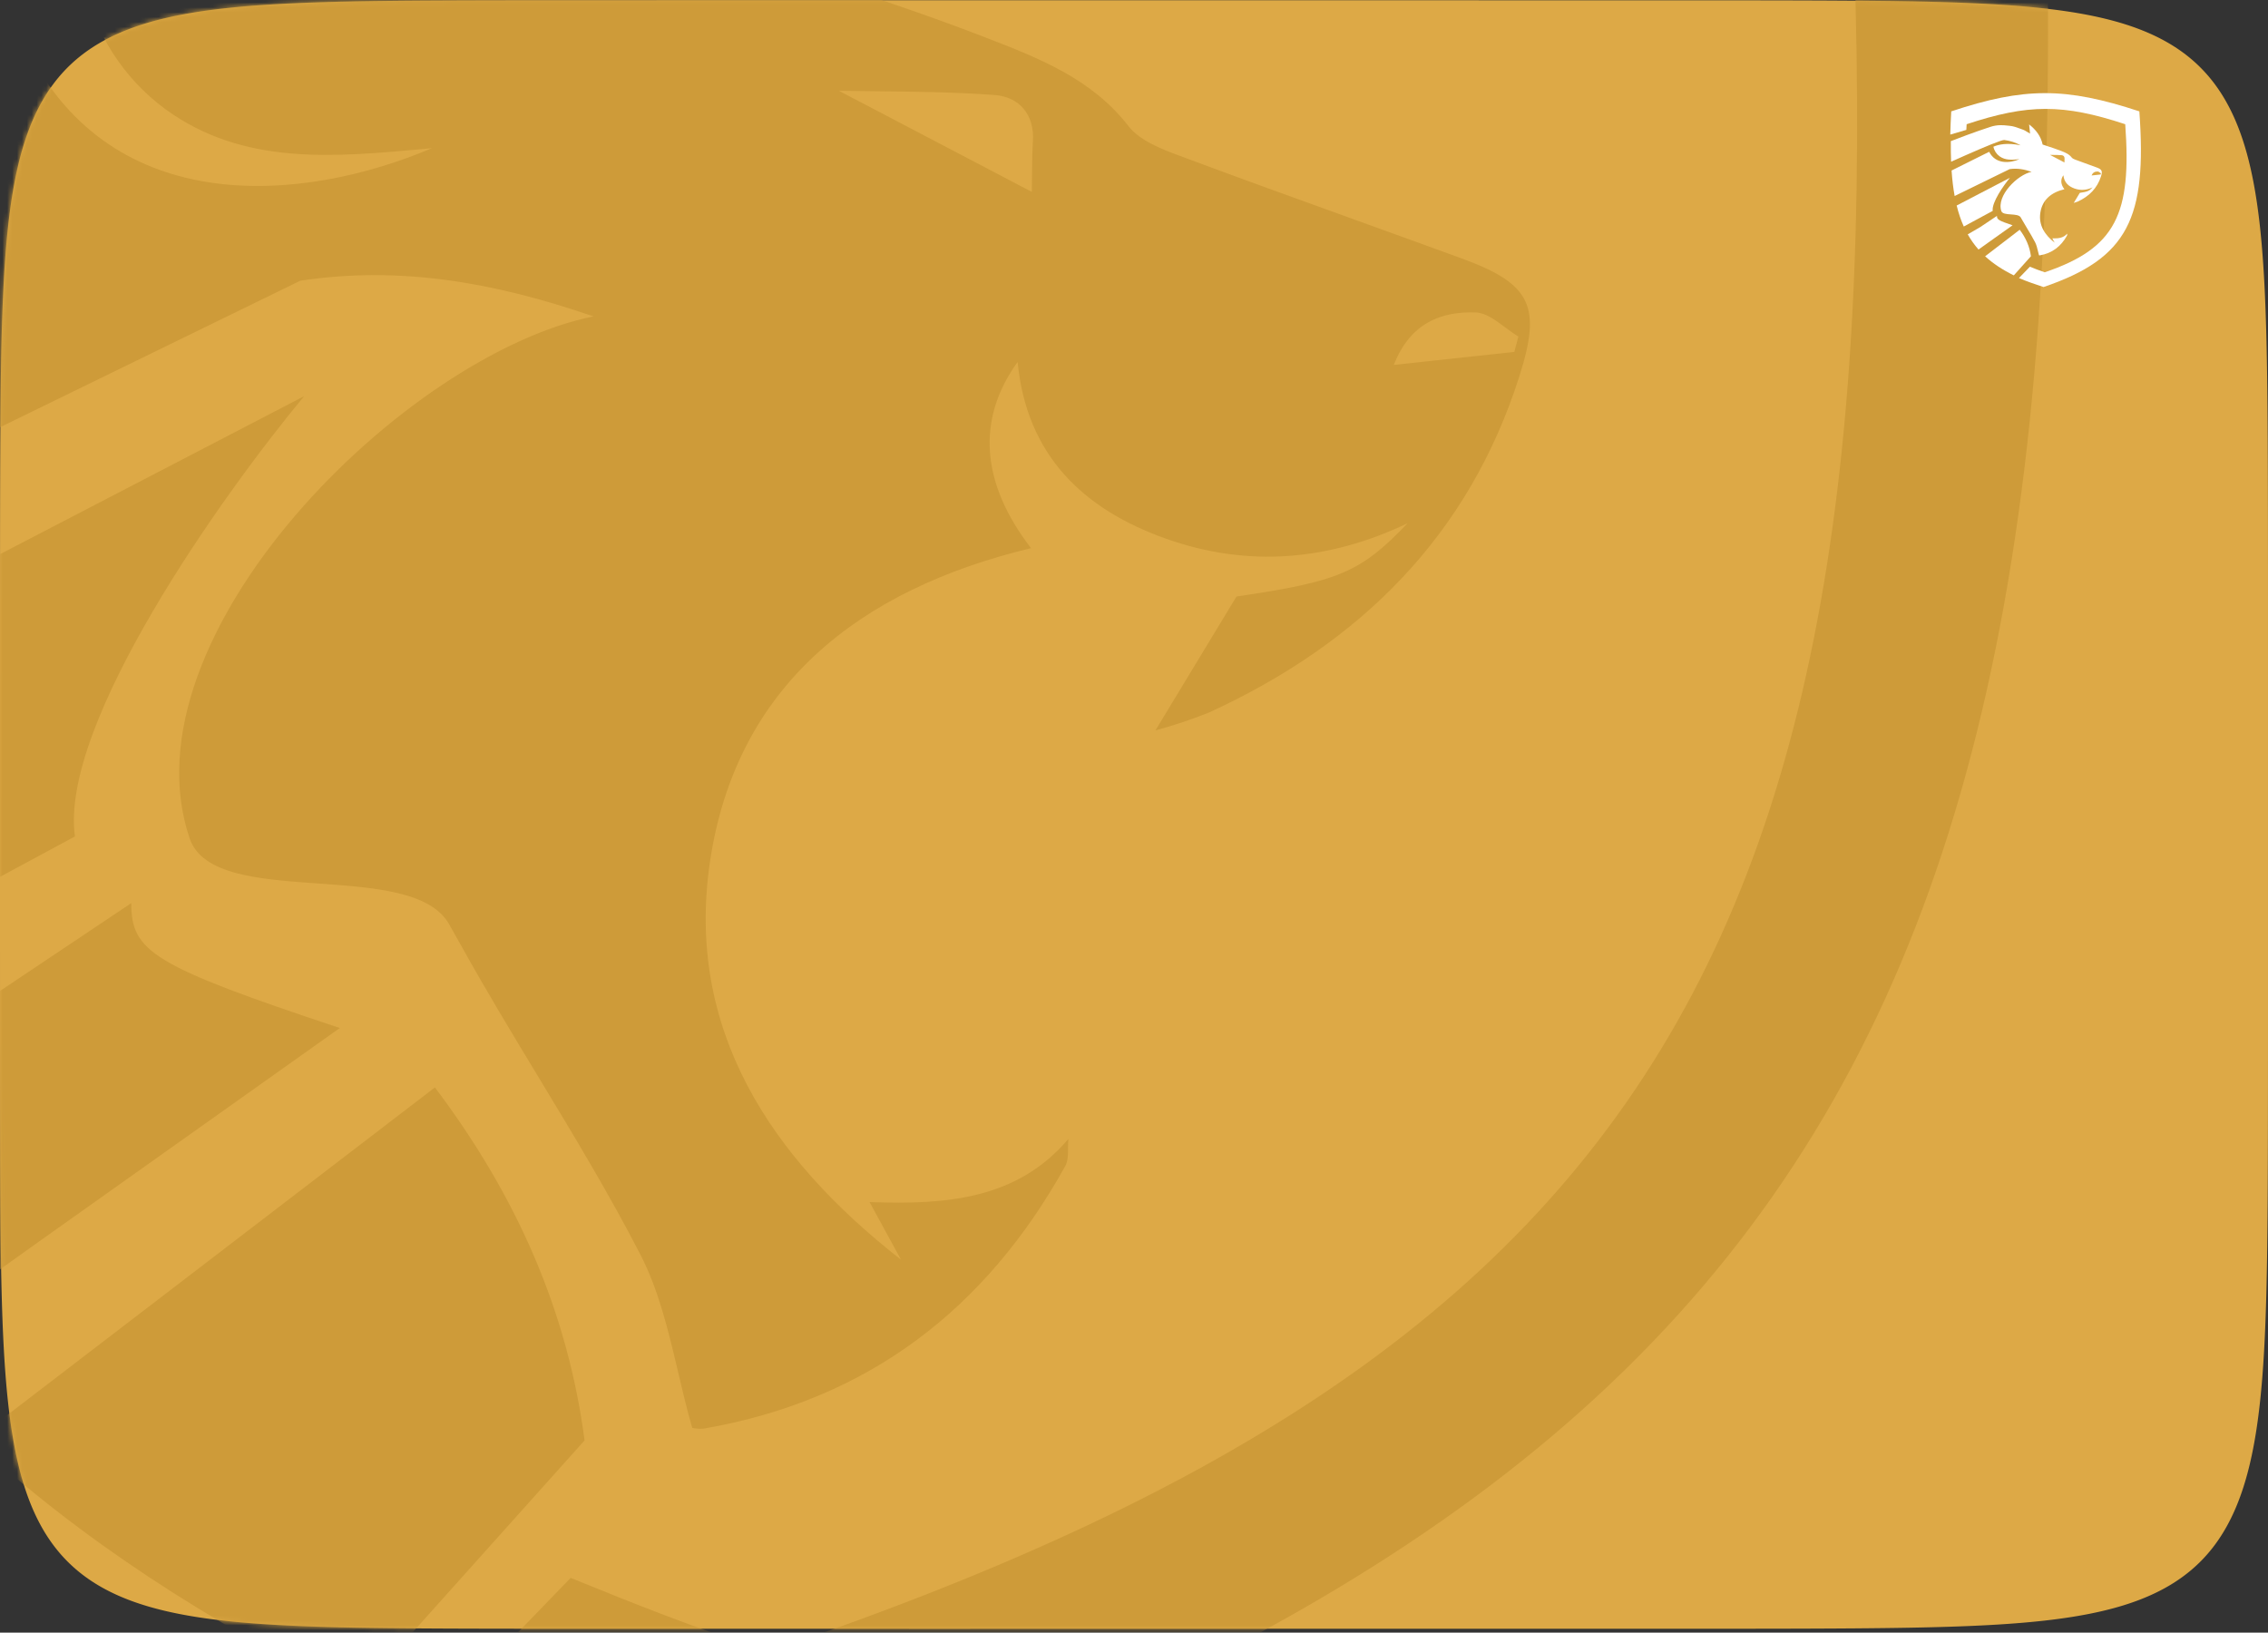 <?xml version="1.0" encoding="UTF-8"?> <svg xmlns="http://www.w3.org/2000/svg" width="464" height="334" viewBox="0 0 464 334" fill="none"><rect x="0" y="0" width="464" height="334" fill="#333333" stroke="none"/> <path fill-rule="evenodd" clip-rule="evenodd" d="M189.104 333.22L118.554 333.218L107.479 333.211L100.166 333.201L94.564 333.186L89.966 333.168L86.038 333.145L82.592 333.118L79.512 333.087L76.72 333.051L74.161 333.012L71.796 332.968L69.594 332.92L67.533 332.868L65.593 332.812L63.761 332.751L62.023 332.686L60.369 332.617L58.791 332.544L57.283 332.467L55.837 332.385L54.448 332.299L53.112 332.208L51.824 332.114L50.582 332.015L49.381 331.912L48.219 331.804L47.094 331.692L46.003 331.576L44.944 331.456L43.915 331.33L42.915 331.201L41.943 331.067L40.995 330.929L40.073 330.786L39.173 330.639L38.296 330.487L37.44 330.33L36.604 330.169L35.788 330.004L34.99 329.833L34.21 329.659L33.447 329.479L32.701 329.295L31.971 329.106L31.256 328.912L30.555 328.714L29.869 328.51L29.197 328.302L28.539 328.089L27.893 327.871L27.26 327.648L26.639 327.42L26.03 327.187L25.433 326.949L24.846 326.705L24.271 326.457L23.706 326.203L23.152 325.944L22.608 325.68L22.074 325.41L21.549 325.135L21.034 324.854L20.528 324.568L20.031 324.276L19.543 323.979L19.063 323.676L18.592 323.367L18.129 323.052L17.674 322.731L17.228 322.404L16.789 322.071L16.358 321.733L15.934 321.387L15.518 321.036L15.109 320.678L14.707 320.313L14.312 319.942L13.924 319.565L13.543 319.18L13.169 318.789L12.801 318.39L12.44 317.985L12.085 317.572L11.737 317.152L11.395 316.724L11.059 316.289L10.729 315.846L10.405 315.396L10.087 314.937L9.775 314.47L9.469 313.994L9.168 313.511L8.874 313.018L8.584 312.517L8.301 312.006L8.023 311.486L7.75 310.957L7.483 310.417L7.221 309.869L6.964 309.309L6.712 308.739L6.466 308.159L6.225 307.567L5.989 306.965L5.758 306.35L5.532 305.724L5.31 305.085L5.094 304.434L4.883 303.769L4.677 303.091L4.475 302.399L4.278 301.693L4.086 300.971L3.899 300.235L3.716 299.482L3.538 298.712L3.364 297.925L3.196 297.121L3.032 296.297L2.872 295.454L2.717 294.591L2.566 293.706L2.42 292.799L2.278 291.869L2.141 290.914L2.008 289.933L1.879 288.925L1.755 287.888L1.636 286.82L1.52 285.72L1.409 284.586L1.302 283.415L1.2 282.205L1.102 280.953L1.008 279.655L0.918 278.309L0.833 276.91L0.752 275.454L0.675 273.935L0.602 272.346L0.533 270.682L0.469 268.933L0.408 267.089L0.352 265.138L0.3 263.065L0.253 260.853L0.209 258.477L0.17 255.908L0.134 253.107L0.103 250.02L0.076 246.571L0.053 242.646L0.034 238.064L0.019 232.503L0.009 225.295L0.002 214.575L-8.06305e-06 184.516L0.002 121.081L0.008 109.367L0.018 101.784L0.032 96.019L0.05 91.308L0.072 87.293L0.099 83.777L0.129 80.638L0.164 77.795L0.203 75.193L0.246 72.788L0.293 70.551L0.344 68.458L0.399 66.489L0.459 64.629L0.523 62.865L0.591 61.188L0.663 59.588L0.739 58.058L0.82 56.592L0.904 55.184L0.993 53.83L1.087 52.525L1.184 51.266L1.286 50.049L1.392 48.872L1.502 47.732L1.617 46.627L1.736 45.554L1.86 44.513L1.987 43.5L2.119 42.515L2.256 41.556L2.397 40.622L2.542 39.711L2.692 38.823L2.847 37.956L3.006 37.11L3.169 36.283L3.337 35.476L3.51 34.686L3.687 33.914L3.869 33.158L4.056 32.419L4.247 31.695L4.443 30.987L4.644 30.292L4.85 29.612L5.06 28.945L5.276 28.292L5.496 27.651L5.721 27.023L5.952 26.407L6.187 25.802L6.427 25.209L6.673 24.627L6.923 24.055L7.179 23.494L7.441 22.944L7.707 22.403L7.979 21.872L8.256 21.351L8.539 20.838L8.827 20.336L9.121 19.842L9.421 19.356L9.726 18.88L10.037 18.411L10.354 17.951L10.677 17.499L11.006 17.055L11.341 16.619L11.682 16.19L12.029 15.768L12.383 15.355L12.743 14.948L13.11 14.549L13.483 14.156L13.863 13.77L14.25 13.392L14.644 13.02L15.044 12.654L15.452 12.295L15.867 11.943L16.29 11.596L16.72 11.256L17.157 10.923L17.603 10.595L18.056 10.273L18.518 9.957L18.988 9.647L19.466 9.343L19.953 9.045L20.448 8.752L20.953 8.465L21.466 8.184L21.99 7.908L22.522 7.637L23.065 7.372L23.618 7.112L24.18 6.857L24.754 6.608L25.338 6.364L25.934 6.125L26.541 5.891L27.16 5.662L27.791 5.438L28.435 5.22L29.092 5.006L29.762 4.797L30.445 4.593L31.143 4.393L31.856 4.199L32.584 4.009L33.327 3.824L34.088 3.644L34.865 3.468L35.66 3.297L36.473 3.131L37.306 2.969L38.158 2.812L39.032 2.66L39.928 2.512L40.847 2.368L41.79 2.229L42.759 2.094L43.754 1.964L44.778 1.838L45.832 1.717L46.918 1.6L48.038 1.487L49.193 1.379L50.388 1.275L51.623 1.176L52.904 1.081L54.232 0.99L55.612 0.903L57.048 0.82L58.547 0.742L60.113 0.668L61.754 0.599L63.478 0.533L65.295 0.472L67.216 0.415L69.257 0.362L71.435 0.314L73.772 0.269L76.298 0.229L79.05 0.193L82.08 0.161L85.461 0.133L89.302 0.11L93.775 0.091L99.185 0.075L106.147 0.064L116.333 0.057L140.847 0.055L342.931 0.056L355.103 0.062L362.812 0.071L368.623 0.085L373.353 0.103L377.372 0.126L380.886 0.152L384.018 0.182L386.853 0.217L389.445 0.256L391.839 0.299L394.065 0.346L396.147 0.398L398.105 0.454L399.954 0.513L401.707 0.577L403.373 0.646L404.962 0.718L406.481 0.795L407.937 0.876L409.335 0.962L410.679 1.051L411.974 1.145L413.223 1.243L414.431 1.346L415.599 1.453L416.729 1.564L417.826 1.679L418.89 1.799L419.923 1.924L420.927 2.052L421.904 2.186L422.855 2.323L423.782 2.465L424.685 2.612L425.566 2.763L426.425 2.919L427.264 3.079L428.083 3.244L428.884 3.413L429.667 3.587L430.432 3.766L431.181 3.95L431.914 4.138L432.632 4.331L433.334 4.529L434.022 4.731L434.697 4.939L435.357 5.151L436.005 5.368L436.64 5.59L437.263 5.818L437.874 6.05L438.473 6.287L439.061 6.53L439.638 6.778L440.204 7.03L440.76 7.289L441.306 7.552L441.842 7.821L442.368 8.095L442.885 8.375L443.392 8.66L443.891 8.951L444.38 9.248L444.861 9.55L445.334 9.858L445.798 10.172L446.254 10.492L446.702 10.818L447.142 11.149L447.574 11.487L447.999 11.832L448.417 12.182L448.827 12.539L449.23 12.902L449.626 13.272L450.015 13.649L450.397 14.033L450.772 14.423L451.141 14.82L451.503 15.224L451.859 15.636L452.208 16.055L452.551 16.481L452.888 16.915L453.219 17.357L453.544 17.806L453.863 18.264L454.176 18.73L454.483 19.203L454.784 19.686L455.08 20.177L455.37 20.677L455.654 21.186L455.933 21.705L456.207 22.233L456.475 22.77L456.738 23.318L456.996 23.875L457.248 24.443L457.495 25.022L457.737 25.612L457.974 26.213L458.206 26.825L458.433 27.45L458.655 28.087L458.872 28.736L459.084 29.398L459.291 30.074L459.493 30.764L459.691 31.468L459.884 32.187L460.072 32.921L460.255 33.672L460.434 34.438L460.608 35.222L460.778 36.024L460.943 36.845L461.103 37.684L461.259 38.544L461.41 39.426L461.557 40.329L461.7 41.256L461.838 42.207L461.971 43.183L462.1 44.187L462.225 45.219L462.346 46.282L462.462 47.377L462.573 48.505L462.681 49.67L462.784 50.874L462.883 52.119L462.978 53.409L463.068 54.747L463.154 56.137L463.236 57.584L463.314 59.093L463.387 60.67L463.456 62.322L463.521 64.057L463.582 65.885L463.639 67.818L463.692 69.87L463.74 72.059L463.784 74.407L463.824 76.943L463.86 79.704L463.892 82.74L463.92 86.126L463.944 89.965L463.963 94.426L463.979 99.8L463.99 106.672L463.997 116.577L464 138.168L463.999 209.465L463.994 222.427L463.984 230.435L463.971 236.421L463.953 241.27L463.932 245.38L463.906 248.965L463.876 252.158L463.842 255.043L463.804 257.681L463.762 260.115L463.715 262.377L463.665 264.492L463.61 266.48L463.551 268.356L463.488 270.134L463.421 271.825L463.349 273.436L463.273 274.977L463.194 276.453L463.11 277.87L463.021 279.232L462.929 280.545L462.832 281.811L462.731 283.034L462.625 284.217L462.516 285.363L462.402 286.473L462.283 287.551L462.16 288.598L462.033 289.615L461.902 290.604L461.766 291.567L461.626 292.505L461.481 293.42L461.332 294.311L461.178 295.182L461.02 296.031L460.857 296.861L460.69 297.671L460.518 298.464L460.341 299.239L460.16 299.997L459.974 300.738L459.784 301.465L459.588 302.176L459.388 302.872L459.183 303.555L458.974 304.224L458.759 304.879L458.539 305.522L458.315 306.152L458.086 306.77L457.851 307.377L457.611 307.972L457.367 308.556L457.117 309.129L456.862 309.691L456.601 310.244L456.336 310.786L456.065 311.318L455.788 311.841L455.507 312.355L455.219 312.859L454.926 313.355L454.627 313.841L454.323 314.319L454.013 314.789L453.697 315.25L453.375 315.704L453.047 316.149L452.713 316.587L452.373 317.017L452.026 317.439L451.674 317.854L451.315 318.262L450.949 318.663L450.577 319.056L450.198 319.443L449.812 319.823L449.42 320.196L449.02 320.562L448.613 320.922L448.199 321.276L447.778 321.623L447.349 321.964L446.913 322.299L446.469 322.628L446.016 322.95L445.556 323.267L445.088 323.578L444.611 323.883L444.126 324.182L443.631 324.476L443.128 324.764L442.616 325.046L442.094 325.323L441.563 325.594L441.022 325.861L440.471 326.121L439.91 326.377L439.338 326.627L438.755 326.872L438.162 327.112L437.556 327.346L436.939 327.576L436.31 327.801L435.668 328.02L435.014 328.235L434.346 328.445L433.665 328.65L432.969 328.85L432.259 329.045L431.533 329.235L430.792 329.421L430.035 329.602L429.26 329.778L428.468 329.95L427.658 330.117L426.828 330.28L425.979 330.437L425.108 330.591L424.216 330.74L423.301 330.884L422.362 331.023L421.397 331.159L420.406 331.29L419.387 331.416L418.338 331.538L417.257 331.656L416.143 331.769L414.993 331.878L413.805 331.983L412.576 332.083L411.304 332.179L409.983 332.271L408.612 332.358L407.184 332.441L405.696 332.52L404.141 332.594L402.513 332.665L400.803 332.731L399.001 332.793L397.097 332.85L395.077 332.904L392.922 332.953L390.612 332.998L388.119 333.039L385.406 333.076L382.424 333.108L379.105 333.137L375.347 333.161L370.99 333.181L365.759 333.197L359.111 333.208L349.661 333.216L330.516 333.219L189.104 333.22Z" fill="#DDA946"></path> <mask id="mask0" mask-type="alpha" maskUnits="userSpaceOnUse" x="0" y="0" width="464" height="334"> <path fill-rule="evenodd" clip-rule="evenodd" d="M189.104 333.22L118.554 333.218L107.479 333.211L100.166 333.201L94.564 333.186L89.966 333.168L86.038 333.145L82.592 333.118L79.512 333.087L76.72 333.051L74.161 333.012L71.796 332.968L69.594 332.92L67.533 332.868L65.593 332.812L63.761 332.751L62.023 332.686L60.369 332.617L58.792 332.544L57.283 332.467L55.837 332.385L54.448 332.299L53.112 332.208L51.824 332.114L50.582 332.015L49.381 331.912L48.219 331.804L47.094 331.692L46.003 331.576L44.944 331.456L43.915 331.33L42.915 331.201L41.943 331.067L40.995 330.929L40.073 330.786L39.173 330.639L38.296 330.487L37.44 330.33L36.604 330.169L35.788 330.004L34.99 329.833L34.21 329.659L33.447 329.479L32.701 329.295L31.971 329.106L31.256 328.912L30.555 328.714L29.869 328.51L29.197 328.302L28.539 328.089L27.893 327.871L27.26 327.648L26.639 327.42L26.03 327.187L25.433 326.949L24.846 326.705L24.271 326.457L23.706 326.203L23.152 325.944L22.608 325.68L22.074 325.41L21.549 325.135L21.034 324.854L20.528 324.568L20.031 324.276L19.543 323.979L19.063 323.676L18.592 323.367L18.129 323.052L17.675 322.731L17.228 322.404L16.789 322.071L16.358 321.733L15.934 321.387L15.518 321.036L15.109 320.678L14.707 320.313L14.312 319.942L13.924 319.565L13.543 319.18L13.169 318.789L12.801 318.39L12.44 317.985L12.085 317.572L11.737 317.152L11.395 316.724L11.059 316.289L10.729 315.846L10.405 315.396L10.087 314.937L9.775 314.47L9.469 313.994L9.169 313.511L8.874 313.018L8.585 312.517L8.301 312.006L8.023 311.486L7.75 310.957L7.483 310.417L7.221 309.869L6.964 309.309L6.712 308.739L6.466 308.159L6.225 307.567L5.989 306.965L5.758 306.35L5.532 305.724L5.31 305.085L5.094 304.434L4.883 303.769L4.677 303.091L4.475 302.399L4.278 301.693L4.086 300.971L3.899 300.235L3.716 299.482L3.538 298.712L3.365 297.925L3.196 297.121L3.032 296.297L2.872 295.454L2.717 294.591L2.566 293.706L2.42 292.799L2.278 291.869L2.141 290.914L2.008 289.933L1.88 288.925L1.756 287.888L1.636 286.82L1.52 285.72L1.409 284.586L1.303 283.415L1.2 282.205L1.102 280.953L1.008 279.655L0.918 278.309L0.833 276.91L0.752 275.454L0.675 273.935L0.602 272.346L0.533 270.682L0.469 268.933L0.409 267.089L0.352 265.138L0.301 263.065L0.253 260.853L0.209 258.477L0.17 255.908L0.134 253.107L0.103 250.02L0.076 246.571L0.053 242.646L0.034 238.064L0.02 232.503L0.009 225.295L0.002 214.575L5.29721e-05 184.516L0.002 121.081L0.008 109.367L0.018 101.784L0.032 96.019L0.05 91.308L0.072 87.293L0.099 83.777L0.129 80.638L0.164 77.795L0.203 75.193L0.246 72.788L0.293 70.551L0.344 68.458L0.399 66.489L0.459 64.629L0.523 62.865L0.591 61.188L0.663 59.588L0.739 58.058L0.82 56.592L0.904 55.184L0.993 53.83L1.087 52.525L1.184 51.266L1.286 50.049L1.392 48.872L1.502 47.732L1.617 46.627L1.736 45.554L1.86 44.513L1.987 43.5L2.12 42.515L2.256 41.556L2.397 40.622L2.543 39.711L2.692 38.823L2.847 37.956L3.006 37.11L3.169 36.283L3.337 35.476L3.51 34.686L3.687 33.914L3.869 33.158L4.056 32.419L4.247 31.695L4.443 30.987L4.644 30.292L4.85 29.612L5.06 28.945L5.276 28.292L5.496 27.651L5.721 27.023L5.952 26.407L6.187 25.802L6.427 25.209L6.673 24.627L6.924 24.055L7.179 23.494L7.441 22.944L7.707 22.403L7.979 21.872L8.256 21.351L8.539 20.838L8.827 20.336L9.121 19.842L9.421 19.356L9.726 18.88L10.037 18.411L10.354 17.951L10.677 17.499L11.006 17.055L11.341 16.619L11.682 16.19L12.029 15.768L12.383 15.355L12.743 14.948L13.11 14.549L13.483 14.156L13.863 13.77L14.25 13.392L14.644 13.02L15.044 12.654L15.452 12.295L15.867 11.943L16.29 11.596L16.72 11.256L17.157 10.923L17.603 10.595L18.056 10.273L18.518 9.957L18.988 9.647L19.466 9.343L19.953 9.045L20.448 8.752L20.953 8.465L21.467 8.184L21.99 7.908L22.522 7.637L23.065 7.372L23.618 7.112L24.181 6.857L24.754 6.608L25.339 6.364L25.934 6.125L26.541 5.891L27.16 5.662L27.791 5.438L28.435 5.22L29.092 5.006L29.762 4.797L30.445 4.593L31.143 4.393L31.856 4.199L32.584 4.009L33.328 3.824L34.088 3.644L34.865 3.468L35.66 3.297L36.473 3.131L37.306 2.969L38.159 2.812L39.032 2.66L39.928 2.512L40.847 2.368L41.79 2.229L42.759 2.094L43.754 1.964L44.778 1.838L45.832 1.717L46.918 1.6L48.038 1.487L49.193 1.379L50.388 1.275L51.623 1.176L52.904 1.081L54.232 0.99L55.612 0.903L57.049 0.82L58.547 0.742L60.113 0.668L61.754 0.599L63.478 0.533L65.295 0.472L67.216 0.415L69.257 0.362L71.435 0.314L73.772 0.269L76.298 0.229L79.05 0.193L82.08 0.161L85.461 0.133L89.302 0.11L93.775 0.091L99.185 0.075L106.147 0.064L116.333 0.057L140.847 0.055L342.931 0.056L355.104 0.062L362.812 0.071L368.623 0.085L373.353 0.103L377.372 0.126L380.886 0.152L384.019 0.182L386.853 0.217L389.446 0.256L391.839 0.299L394.065 0.346L396.147 0.398L398.105 0.454L399.954 0.513L401.707 0.577L403.373 0.646L404.962 0.718L406.481 0.795L407.937 0.876L409.335 0.962L410.679 1.051L411.974 1.145L413.224 1.243L414.431 1.346L415.599 1.453L416.729 1.564L417.826 1.679L418.89 1.799L419.923 1.924L420.927 2.052L421.904 2.186L422.855 2.323L423.782 2.465L424.685 2.612L425.566 2.763L426.425 2.919L427.264 3.079L428.083 3.244L428.884 3.413L429.667 3.587L430.432 3.766L431.181 3.95L431.914 4.138L432.632 4.331L433.334 4.529L434.022 4.731L434.697 4.939L435.357 5.151L436.005 5.368L436.64 5.59L437.263 5.818L437.874 6.05L438.473 6.287L439.061 6.53L439.638 6.778L440.204 7.03L440.76 7.289L441.306 7.552L441.842 7.821L442.368 8.095L442.885 8.375L443.392 8.66L443.891 8.951L444.38 9.248L444.861 9.55L445.334 9.858L445.798 10.172L446.254 10.492L446.702 10.818L447.142 11.149L447.574 11.487L447.999 11.832L448.417 12.182L448.827 12.539L449.23 12.902L449.626 13.272L450.015 13.649L450.397 14.033L450.772 14.423L451.141 14.82L451.503 15.224L451.859 15.636L452.208 16.055L452.551 16.481L452.888 16.915L453.219 17.357L453.544 17.806L453.863 18.264L454.176 18.73L454.483 19.203L454.784 19.686L455.08 20.177L455.37 20.677L455.655 21.186L455.934 21.705L456.207 22.233L456.475 22.77L456.738 23.318L456.996 23.875L457.248 24.443L457.495 25.022L457.737 25.612L457.974 26.213L458.206 26.825L458.433 27.45L458.655 28.087L458.872 28.736L459.084 29.398L459.291 30.074L459.493 30.764L459.691 31.468L459.884 32.187L460.072 32.921L460.255 33.672L460.434 34.438L460.608 35.222L460.778 36.024L460.943 36.845L461.103 37.684L461.259 38.544L461.41 39.426L461.557 40.329L461.7 41.256L461.838 42.207L461.971 43.183L462.1 44.187L462.225 45.219L462.346 46.282L462.462 47.377L462.573 48.505L462.681 49.67L462.784 50.874L462.883 52.119L462.978 53.409L463.068 54.747L463.154 56.137L463.236 57.584L463.314 59.093L463.387 60.67L463.456 62.322L463.521 64.057L463.582 65.885L463.639 67.818L463.692 69.87L463.74 72.059L463.784 74.407L463.824 76.943L463.86 79.704L463.892 82.74L463.92 86.126L463.944 89.965L463.963 94.426L463.979 99.8L463.99 106.672L463.997 116.577L464 138.168L463.999 209.465L463.994 222.427L463.984 230.435L463.971 236.421L463.954 241.27L463.932 245.38L463.906 248.965L463.876 252.158L463.842 255.043L463.804 257.681L463.762 260.115L463.715 262.377L463.665 264.492L463.61 266.48L463.551 268.356L463.488 270.134L463.421 271.825L463.349 273.436L463.274 274.977L463.194 276.453L463.11 277.87L463.021 279.232L462.929 280.545L462.832 281.811L462.731 283.034L462.625 284.217L462.516 285.363L462.402 286.473L462.283 287.551L462.161 288.598L462.033 289.615L461.902 290.604L461.766 291.567L461.626 292.505L461.481 293.42L461.332 294.311L461.178 295.182L461.02 296.031L460.857 296.861L460.69 297.671L460.518 298.464L460.341 299.239L460.16 299.997L459.974 300.738L459.784 301.465L459.588 302.176L459.388 302.872L459.183 303.555L458.974 304.224L458.759 304.879L458.54 305.522L458.315 306.152L458.086 306.77L457.851 307.377L457.612 307.972L457.367 308.556L457.117 309.129L456.862 309.691L456.602 310.244L456.336 310.786L456.065 311.318L455.788 311.841L455.507 312.355L455.219 312.859L454.926 313.355L454.627 313.841L454.323 314.319L454.013 314.789L453.697 315.25L453.375 315.704L453.047 316.149L452.713 316.587L452.373 317.017L452.027 317.439L451.674 317.854L451.315 318.262L450.949 318.663L450.577 319.056L450.198 319.443L449.812 319.823L449.42 320.196L449.02 320.562L448.613 320.922L448.2 321.276L447.778 321.623L447.349 321.964L446.913 322.299L446.469 322.628L446.017 322.95L445.556 323.267L445.088 323.578L444.611 323.883L444.126 324.182L443.631 324.476L443.128 324.764L442.616 325.046L442.094 325.323L441.563 325.594L441.022 325.861L440.471 326.121L439.91 326.377L439.338 326.627L438.755 326.872L438.162 327.112L437.556 327.346L436.939 327.576L436.31 327.801L435.668 328.02L435.014 328.235L434.346 328.445L433.665 328.65L432.969 328.85L432.259 329.045L431.533 329.235L430.792 329.421L430.035 329.602L429.26 329.778L428.468 329.95L427.658 330.117L426.828 330.28L425.979 330.437L425.108 330.591L424.216 330.74L423.301 330.884L422.362 331.023L421.397 331.159L420.406 331.29L419.387 331.416L418.338 331.538L417.257 331.656L416.143 331.769L414.993 331.878L413.805 331.983L412.576 332.083L411.304 332.179L409.983 332.271L408.612 332.358L407.184 332.441L405.696 332.52L404.141 332.594L402.513 332.665L400.803 332.731L399.001 332.793L397.097 332.85L395.077 332.904L392.922 332.953L390.612 332.998L388.119 333.039L385.406 333.076L382.424 333.108L379.105 333.137L375.347 333.161L370.99 333.181L365.759 333.197L359.111 333.208L349.661 333.216L330.517 333.219L189.104 333.22Z" fill="#DDA946"></path> </mask> <g mask="url(#mask0)"> <path fill-rule="evenodd" clip-rule="evenodd" d="M-97.41 -99.412C100.986 -165.162 213.436 -165.75 414.743 -99.412C435.57 189.862 384.838 299.749 153.899 378.055C129.313 369.937 107.319 362.425 86.951 353.611L116.75 322.805C130.026 328.225 142.051 332.983 157.121 337.94C351.825 272.165 393.875 178.493 376.315 -64.492C206.594 -120.215 111.787 -119.721 -55.48 -64.492C-55.781 -59.281 -56.054 -54.141 -56.301 -49.07L-100 -36.32C-99.549 -56.327 -98.677 -77.336 -97.41 -99.412Z" fill="#CE9B39"></path> <path fill-rule="evenodd" clip-rule="evenodd" d="M217.92 238.586C201.81 267.572 177.811 286.42 143.955 292.267C143.173 292.34 142.384 292.287 141.619 292.112C140.521 288.294 139.609 284.43 138.704 280.592C136.731 272.227 134.79 263.993 131.015 256.664C124.62 244.261 117.372 232.274 110.121 220.283C104.835 211.543 99.549 202.801 94.591 193.894C93.695 192.297 92.794 190.697 91.89 189.094L91.884 189.083C88.106 182.381 76.533 181.559 65.104 180.747C53.144 179.897 41.342 179.059 38.794 171.506C24.784 130.118 82.778 72.525 121.416 64.727C100.943 57.687 81.738 54.37 61.438 57.426L-50.436 112.018L-88.552 130.618C-92.452 109.324 -95.207 86.243 -96.906 61.154L-56.148 40.896L5.656 10.178C23.111 44.73 61.79 41.579 88.37 30.313L87.049 30.435C68.025 32.189 49.775 33.872 33.906 22.39C25.215 16 19.267 6.698 17.216 -3.713C30.945 -9.623 54.258 -15.165 91.407 -7.547C77.698 -15.149 62.584 -20.041 46.934 -21.942C40.307 -22.747 -5.679 -3.627 -56.506 18.689C-70.272 24.733 -84.394 31.012 -98.185 37.192C-98.891 19.468 -99.131 0.805 -98.933 -18.864C-85.097 -24.247 -70.534 -29.772 -55.475 -35.296C-34.881 -42.852 -13.359 -50.405 8.497 -57.589C28.59 -64.193 44.242 -62.438 56.141 -61.103C58.271 -60.864 60.282 -60.639 62.176 -60.477C71.843 -59.653 81.699 -56.003 89.832 -52.991C92.192 -52.117 94.406 -51.297 96.429 -50.615C101.227 -49.063 105.625 -46.346 110.342 -43.432C112.539 -42.075 114.806 -40.675 117.215 -39.33C117.004 -41.404 116.79 -43.523 116.571 -45.701L116.561 -45.798L116.552 -45.885C115.978 -51.591 115.363 -57.696 114.649 -64.426C133.518 -49.666 146.676 -32.372 151.552 -9.551C156.324 -7.934 161.145 -6.349 165.99 -4.756C177.481 -0.978 189.099 2.842 200.483 7.231L201.669 7.69C212.446 11.857 223.355 16.076 230.86 25.794C233.122 28.708 237.501 30.46 241.252 31.836C253.283 36.331 265.365 40.691 277.451 45.052L277.455 45.053C284.67 47.657 291.887 50.261 299.094 52.895C313.377 58.099 315.37 62.757 310.837 76.992C300.493 109.479 278.378 131.55 247.304 145.783C243.739 147.205 240.092 148.422 236.38 149.429L236.441 149.328L236.473 149.276C241.805 140.48 247.141 131.678 252.969 122.037C273.874 118.949 278.344 117.142 287.979 107.042C271.903 114.713 255.371 116.16 238.593 110.224C221.431 104.144 210.031 93.027 208.188 74.056C199.694 85.824 200.687 98.864 210.941 112.144C175.542 120.629 150.482 140.541 145.225 176.469C140.256 210.487 157.515 236.768 184.34 257.714C183.48 256.136 182.618 254.56 181.729 252.935L181.703 252.889L181.685 252.856L181.664 252.817C180.476 250.646 179.239 248.387 177.898 245.917C193.906 246.527 208.219 245.245 218.629 232.944L218.565 233.033C218.509 233.618 218.509 234.233 218.508 234.848C218.507 236.194 218.506 237.542 217.92 238.586ZM203.508 19.439C208.412 19.799 211.683 23.337 211.317 28.911C211.169 31.405 211.15 33.902 211.133 36.194L211.133 36.203C211.125 37.272 211.117 38.297 211.097 39.255L171.623 18.57C173.957 18.619 176.507 18.643 179.214 18.669C186.552 18.738 195.044 18.819 203.508 19.439ZM310.639 68.842L309.812 71.993L285.151 74.655C288.542 66.007 294.913 63.683 301.896 63.921C303.927 63.984 305.913 65.463 307.905 66.945C308.813 67.621 309.723 68.298 310.639 68.842Z" fill="#CE9B39"></path> <path fill-rule="evenodd" clip-rule="evenodd" d="M-63.63 213.694C-71.469 196.333 -77.901 177.358 -83.028 156.511L-46.034 137.292L62.221 81.052C45.397 101.318 12.146 148.089 15.328 171.117L-28.384 194.688L-63.63 213.694Z" fill="#CE9B39"></path> <path fill-rule="evenodd" clip-rule="evenodd" d="M69.516 210.316C31.12 197.538 26.854 194.688 26.854 184.761L-18.375 215.03L-52.823 235.045C-44.328 250.079 -34.555 263.79 -23.423 276.39L9.058 253.229L69.516 210.316Z" fill="#CE9B39"></path> <path fill-rule="evenodd" clip-rule="evenodd" d="M72.92 346.776C42.305 331.716 16.348 314.747 -5.391 294.761L26.547 270.295L88.978 222.468C105.78 244.757 116.169 268.464 119.593 294.679L100.519 315.969L72.92 346.776Z" fill="#CE9B39"></path> </g> <path fill-rule="evenodd" clip-rule="evenodd" d="M399.195 22.783C414.103 17.834 422.553 17.79 437.681 22.783C439.246 44.557 435.434 52.828 418.08 58.722C416.232 58.111 414.579 57.546 413.049 56.882L415.288 54.563C416.286 54.971 417.189 55.33 418.322 55.703C432.953 50.752 436.113 43.701 434.793 25.412C422.039 21.217 414.915 21.254 402.346 25.412C402.323 25.804 402.302 26.191 402.284 26.572L399 27.532C399.034 26.026 399.1 24.445 399.195 22.783Z" fill="white"></path> <path fill-rule="evenodd" clip-rule="evenodd" d="M422.872 48.21C421.664 50.387 419.864 51.802 417.326 52.242C417.267 52.247 417.208 52.243 417.151 52.23C417.068 51.943 417 51.653 416.932 51.365C416.784 50.736 416.638 50.118 416.355 49.567C415.876 48.636 415.332 47.736 414.789 46.835C414.392 46.178 413.996 45.522 413.624 44.853C413.557 44.733 413.489 44.613 413.422 44.492L413.421 44.491C413.138 43.988 412.27 43.926 411.413 43.865C410.516 43.801 409.631 43.739 409.44 43.171C408.39 40.063 412.738 35.737 415.636 35.151C414.1 34.622 412.66 34.373 411.138 34.603L402.75 38.703L399.891 40.1C399.599 38.501 399.392 36.767 399.265 34.883L402.321 33.361L406.956 31.054C408.264 33.649 411.165 33.413 413.158 32.566L413.059 32.575C411.632 32.707 410.264 32.834 409.074 31.971C408.422 31.491 407.976 30.793 407.822 30.011C408.852 29.567 410.6 29.151 413.385 29.723C412.357 29.152 411.224 28.784 410.051 28.642C409.554 28.581 406.106 30.017 402.294 31.693C401.262 32.147 400.203 32.619 399.169 33.083C399.116 31.752 399.098 30.35 399.113 28.873C400.15 28.468 401.242 28.053 402.372 27.639C403.916 27.071 405.53 26.504 407.169 25.964C408.675 25.468 409.849 25.6 410.741 25.7C410.901 25.718 411.052 25.735 411.194 25.747C411.918 25.809 412.658 26.083 413.267 26.309C413.444 26.375 413.61 26.437 413.762 26.488C414.122 26.605 414.452 26.809 414.805 27.027C414.97 27.129 415.14 27.235 415.321 27.335C415.305 27.18 415.289 27.021 415.272 26.857L415.272 26.85L415.271 26.843C415.228 26.415 415.182 25.956 415.128 25.451C416.543 26.559 417.53 27.858 417.895 29.572C418.253 29.694 418.615 29.813 418.978 29.932C419.84 30.216 420.711 30.503 421.564 30.833L421.653 30.867C422.461 31.18 423.279 31.497 423.842 32.227C424.012 32.446 424.34 32.577 424.621 32.681C425.524 33.018 426.43 33.346 427.336 33.673L427.336 33.673C427.877 33.869 428.418 34.065 428.959 34.263C430.03 34.653 430.179 35.003 429.839 36.072C429.064 38.513 427.405 40.17 425.075 41.239C424.808 41.346 424.534 41.438 424.256 41.513L424.261 41.505L424.263 41.502C424.663 40.841 425.063 40.18 425.5 39.456C427.068 39.224 427.403 39.088 428.125 38.33C426.92 38.906 425.68 39.014 424.422 38.568C423.135 38.112 422.28 37.277 422.142 35.852C421.505 36.736 421.58 37.715 422.349 38.713C419.694 39.35 417.815 40.846 417.421 43.544C417.048 46.099 418.343 48.073 420.354 49.646C420.289 49.528 420.225 49.409 420.158 49.287L420.156 49.284L420.155 49.281L420.153 49.279C420.064 49.115 419.971 48.946 419.871 48.76C421.071 48.806 422.144 48.71 422.925 47.786L422.92 47.792C422.916 47.836 422.916 47.883 422.916 47.929C422.916 48.03 422.916 48.131 422.872 48.21ZM421.791 31.75C422.159 31.777 422.404 32.042 422.377 32.461C422.366 32.648 422.364 32.836 422.363 33.008L422.363 33.009C422.362 33.089 422.362 33.166 422.36 33.238L419.4 31.684C419.575 31.688 419.767 31.69 419.97 31.692C420.52 31.697 421.157 31.703 421.791 31.75ZM429.824 35.46L429.762 35.697L427.913 35.897C428.167 35.247 428.645 35.073 429.169 35.091C429.321 35.095 429.47 35.206 429.619 35.318C429.687 35.368 429.756 35.419 429.824 35.46Z" fill="white"></path> <path fill-rule="evenodd" clip-rule="evenodd" d="M401.76 46.34C401.172 45.036 400.69 43.611 400.306 42.045L403.08 40.602L411.197 36.377C409.935 37.9 407.442 41.413 407.681 43.142L404.403 44.912L401.76 46.34Z" fill="white"></path> <path fill-rule="evenodd" clip-rule="evenodd" d="M411.744 46.086C408.865 45.127 408.545 44.912 408.545 44.167L405.154 46.44L402.571 47.944C403.208 49.073 403.94 50.103 404.775 51.049L407.211 49.309L411.744 46.086Z" fill="white"></path> <path fill-rule="evenodd" clip-rule="evenodd" d="M411.999 56.336C409.704 55.205 407.757 53.93 406.127 52.429L408.522 50.591L413.203 46.999C414.463 48.673 415.242 50.454 415.499 52.423L414.069 54.022L411.999 56.336Z" fill="white"></path> </svg> 